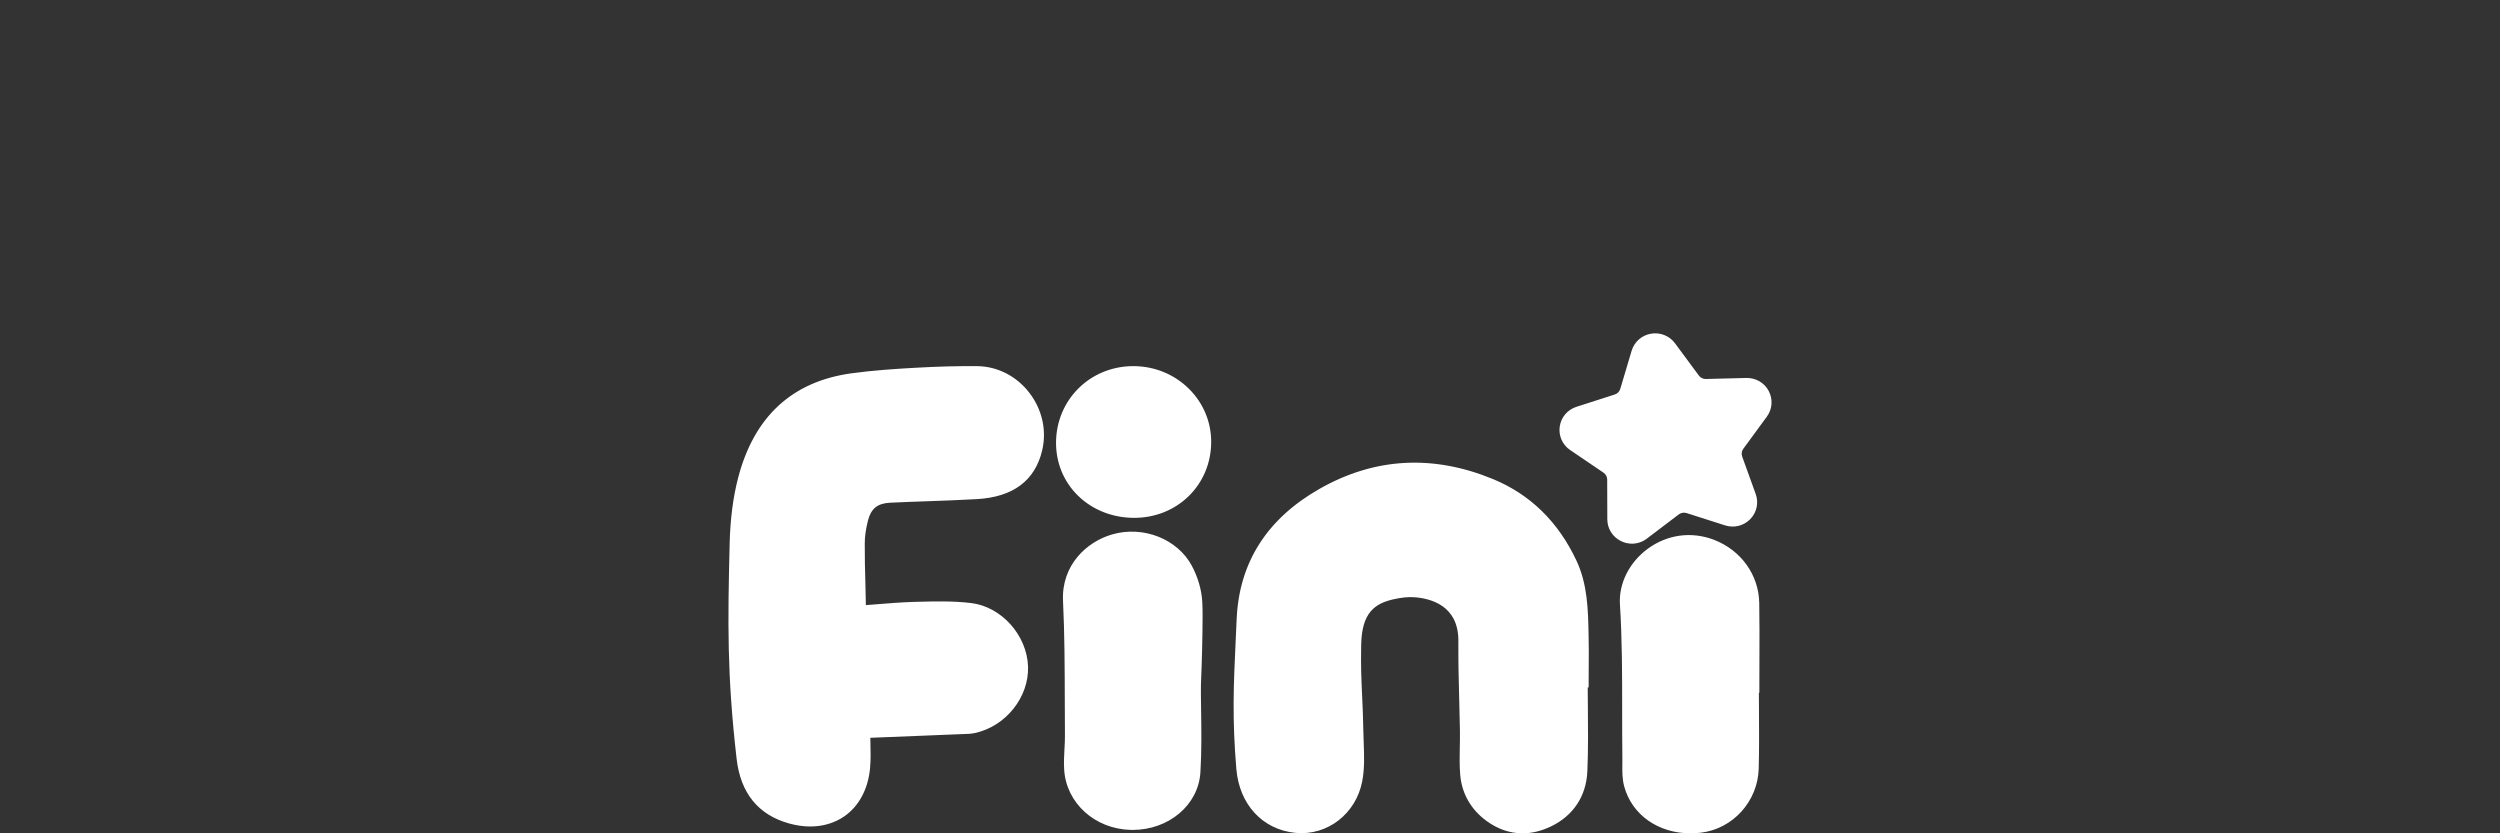 <svg width="300" height="100" viewBox="0 0 300 100" fill="none" xmlns="http://www.w3.org/2000/svg">
<rect x="0" y="0" width="300" height="100" fill="#333333" stroke="none"/>
<path fill-rule="evenodd" clip-rule="evenodd" d="M212.26 46.937L212.259 46.935H212.26V46.937ZM212.259 46.935C211.731 45.931 210.703 45.33 209.56 45.355L204.721 45.479C204.388 45.493 204.063 45.332 203.862 45.065L201.005 41.2C200.335 40.292 199.221 39.851 198.106 40.045C197.001 40.238 196.116 41.026 195.795 42.094L194.43 46.676C194.337 46.989 194.09 47.237 193.774 47.339L189.174 48.818C188.097 49.163 187.327 50.072 187.168 51.183C187.008 52.296 187.49 53.378 188.428 54.013L192.423 56.721C192.698 56.906 192.861 57.214 192.863 57.539L192.878 62.318C192.88 63.431 193.507 64.433 194.512 64.929C194.934 65.138 195.388 65.241 195.837 65.241C196.468 65.241 197.094 65.037 197.62 64.637L201.454 61.728C201.721 61.528 202.075 61.466 202.397 61.571L207.005 63.044C208.091 63.392 209.256 63.1 210.044 62.283C210.816 61.48 211.062 60.328 210.684 59.279L209.057 54.772C208.948 54.468 208.997 54.129 209.188 53.866L212.022 49.999C212.68 49.099 212.769 47.926 212.254 46.935H212.259ZM109.749 44.137C112.517 43.98 114.973 43.915 117.261 43.938H117.263C119.669 43.963 121.933 45.105 123.472 47.071C125.053 49.086 125.632 51.631 125.061 54.047C124.203 57.674 121.573 59.642 117.247 59.892C115.254 60.008 113.233 60.08 111.28 60.148L110.963 60.16L110.963 60.16C109.603 60.208 108.208 60.257 106.836 60.324C105.294 60.397 104.516 61.03 104.148 62.499C103.896 63.507 103.771 64.388 103.771 65.195C103.771 67.35 103.798 68.24 103.83 69.344L103.831 69.382L103.835 69.488L103.835 69.488L103.835 69.489L103.835 69.489V69.489C103.857 70.256 103.882 71.143 103.904 72.614C104.078 72.6 104.252 72.586 104.424 72.573L104.428 72.573L104.429 72.573C104.635 72.556 104.841 72.54 105.048 72.523C106.61 72.397 108.224 72.269 109.817 72.221H109.939C112.107 72.161 114.348 72.101 116.552 72.368C120.181 72.813 123.238 76.231 123.365 79.986C123.489 83.646 120.7 87.149 117.015 87.958C116.52 88.065 116.045 88.08 115.585 88.09L115.583 88.09L115.582 88.09C115.473 88.092 115.363 88.094 115.256 88.1L115.075 88.108L115.07 88.108L115.067 88.108C113.568 88.17 112.073 88.231 110.574 88.289C108.53 88.369 106.486 88.45 104.44 88.535L104.44 88.541C104.442 88.721 104.444 88.905 104.45 89.087C104.475 90.093 104.5 91.129 104.407 92.166C104.179 94.684 103.076 96.749 101.299 97.972C100.138 98.768 98.742 99.178 97.234 99.178C96.406 99.178 95.547 99.056 94.67 98.809C90.977 97.773 88.865 95.162 88.393 91.053C87.238 81.004 87.323 74.66 87.561 65.139C87.633 62.278 87.973 59.656 88.573 57.345C90.48 50 95.053 45.778 102.166 44.799C104.804 44.435 107.463 44.267 109.749 44.137ZM179.173 57.495C183.625 59.333 186.985 62.614 189.164 67.255V67.249C190.505 70.102 190.567 73.137 190.627 76.071C190.663 77.823 190.658 78.453 190.65 79.375V79.375V79.376V79.376V79.376L190.649 79.414L190.648 79.605C190.644 80.087 190.639 80.668 190.639 81.518V82.489H190.525C190.529 83.258 190.536 84.03 190.544 84.8L190.545 84.871C190.567 87.38 190.591 89.974 190.484 92.534C190.358 95.538 188.792 97.9 186.079 99.189C184.943 99.73 183.809 99.999 182.703 99.999C181.192 99.999 179.729 99.498 178.372 98.505C176.502 97.135 175.411 95.215 175.223 92.956C175.132 91.828 175.153 90.696 175.176 89.602C175.19 88.979 175.202 88.334 175.192 87.707C175.174 86.474 175.14 85.218 175.107 84.001L175.093 83.467L175.093 83.466L175.093 83.466L175.093 83.464L175.093 83.463C175.064 82.376 175.034 81.264 175.018 80.165C175.003 79.124 175.004 78.794 175.004 78.46V78.46V78.46V78.46V78.46L175.004 78.347L175.005 78.256V78.256V78.256V78.256V78.256C175.007 77.975 175.009 77.606 175.004 76.811C174.975 72.64 171.65 71.796 169.67 71.664C168.969 71.62 168.164 71.701 167.212 71.916C164.945 72.431 163.42 73.549 163.343 77.341C163.289 79.969 163.364 81.587 163.453 83.461C163.513 84.731 163.573 86.043 163.604 87.825C163.612 88.263 163.629 88.703 163.645 89.143L163.645 89.145L163.645 89.148V89.148V89.148V89.148V89.148C163.701 90.655 163.759 92.212 163.471 93.736C162.727 97.654 159.282 100.319 155.456 99.945C151.504 99.554 148.715 96.537 148.36 92.26C147.848 86.16 148.033 82.18 148.289 76.694L148.291 76.636C148.302 76.405 148.313 76.171 148.324 75.934L148.324 75.934L148.324 75.933C148.35 75.391 148.377 74.832 148.401 74.254C148.701 67.499 152.038 62.256 158.324 58.673C164.928 54.909 171.942 54.512 179.173 57.495ZM144.311 73.896C144.313 75.993 144.218 79.796 144.146 81.223H144.147C144.114 81.883 144.1 82.57 144.108 83.316C144.114 83.894 144.123 84.471 144.131 85.046L144.131 85.076C144.168 87.568 144.207 90.146 144.048 92.687C143.806 96.599 140.258 99.589 135.917 99.589C135.876 99.589 135.835 99.588 135.794 99.588L135.721 99.587L135.665 99.587C131.378 99.471 127.954 96.37 127.701 92.37C127.647 91.526 127.691 90.692 127.736 89.885L127.74 89.82L127.74 89.82V89.82V89.82C127.77 89.266 127.798 88.737 127.792 88.21C127.782 86.811 127.776 85.41 127.774 84.012C127.765 80.109 127.755 76.073 127.563 72.123C127.354 67.838 130.372 65.02 133.459 64.129C137.192 63.051 141.303 64.675 143.024 67.903C143.756 69.276 144.189 70.768 144.272 72.212C144.305 72.814 144.311 73.429 144.311 73.896ZM205.692 64.781L205.697 64.784V64.781H205.692ZM205.692 64.781C202.987 63.743 200.091 64.129 197.744 65.843C195.518 67.467 194.235 70.028 194.392 72.528C194.659 76.709 194.659 80.992 194.659 85.134C194.659 87.021 194.659 88.974 194.684 90.894C194.686 91.142 194.684 91.394 194.682 91.647L194.682 91.649L194.682 91.667V91.667C194.672 92.549 194.661 93.46 194.901 94.358C195.83 97.796 199.012 100 202.863 100C203.268 100 203.68 99.975 204.096 99.925C207.957 99.466 210.944 96.151 211.046 92.218C211.106 89.882 211.093 87.513 211.077 85.223C211.07 84.527 211.068 83.831 211.066 83.136V83.133H211.122V82.165C211.122 81.174 211.124 80.183 211.13 79.194L211.131 78.969V78.968C211.139 76.793 211.148 74.551 211.108 72.344C211.05 68.992 208.923 66.027 205.691 64.781H205.692ZM135.994 43.936H136.041C138.565 43.948 140.924 44.918 142.683 46.665C144.414 48.386 145.36 50.666 145.343 53.083C145.325 55.58 144.35 57.891 142.6 59.579C140.885 61.232 138.582 62.141 136.109 62.141H136.012C133.453 62.116 131.094 61.174 129.369 59.49C127.637 57.8 126.7 55.511 126.725 53.045C126.78 47.929 130.848 43.936 135.994 43.936Z" fill="white"/>
</svg>
